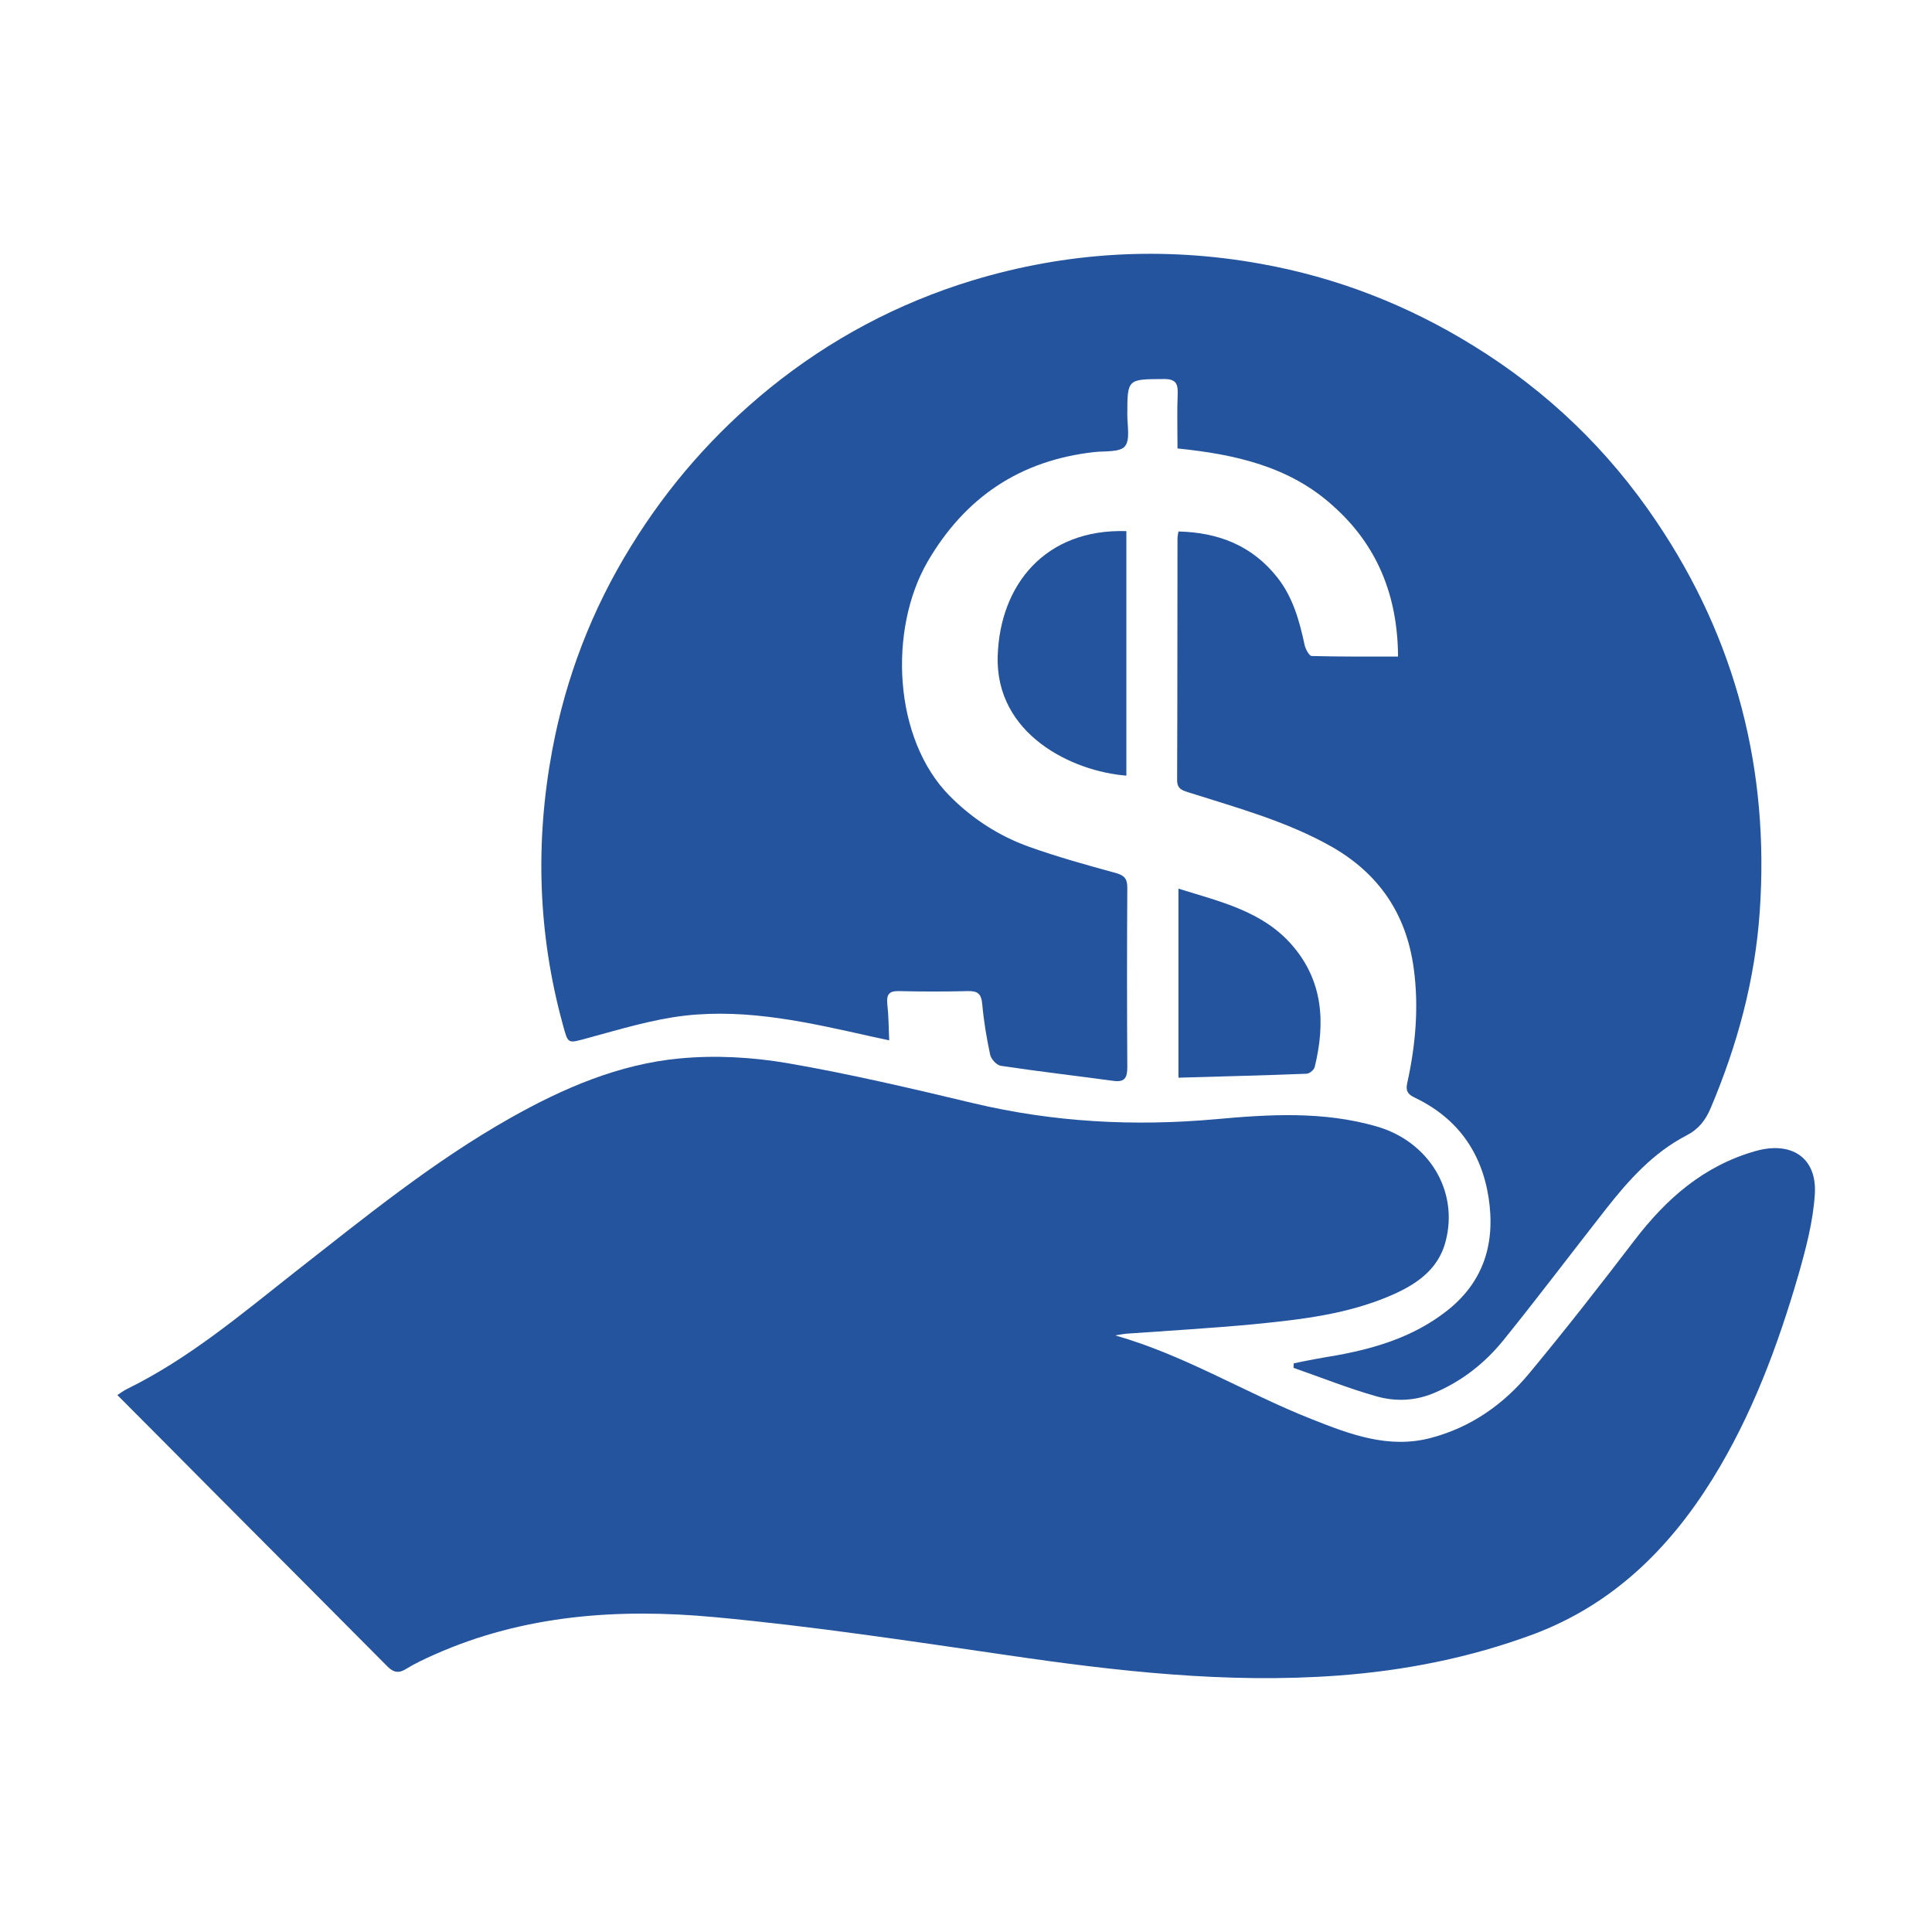 <?xml version="1.0" encoding="utf-8"?>
<!-- Generator: Adobe Illustrator 22.0.1, SVG Export Plug-In . SVG Version: 6.00 Build 0)  -->
<svg version="1.1" id="Capa_1" xmlns="http://www.w3.org/2000/svg" xmlns:xlink="http://www.w3.org/1999/xlink" x="0px" y="0px"
	 viewBox="0 0 1024 1024" style="enable-background:new 0 0 1024 1024;" xml:space="preserve">
<style type="text/css">
	.st0{fill:#24549D;}
</style>
<g>
	<path class="st0" d="M591.1,707.8c36.7,10.4,69,30.5,103.9,44.3c20.4,8.1,41,16,63.5,10c21.1-5.6,38.4-17.7,52.1-34.3
		c19.1-23,37.5-46.6,55.7-70.4c16.9-22.1,36.7-39.5,64.1-47.3c18.9-5.4,32.7,3.3,31.5,22.8c-0.9,14.4-4.7,28.8-8.7,42.8
		c-11,37.8-24.7,74.6-45.6,108.3c-23.1,37.2-53.2,66.6-94.9,82.2c-33.4,12.4-68.2,19.3-103.8,21.9c-58.8,4.3-116.8-2.3-174.8-10.8
		c-51.7-7.5-103.5-15.4-155.5-20.2c-50.5-4.7-100.7-1.3-148.2,19.8c-5.2,2.3-10.5,4.8-15.4,7.8c-4.2,2.6-7,1.3-9.9-1.7
		c-30-30.2-60.1-60.4-90.2-90.6c-17.4-17.5-34.7-35-52.7-53c1.7-1.1,3.3-2.3,5.1-3.2c33-16.2,60.8-39.8,89.4-62.3
		c36.8-28.8,73.1-58.4,113.9-81.4c28-15.8,57.5-28.5,89.6-31.5c18.9-1.8,38.5-0.7,57.2,2.5c33,5.7,65.7,13.4,98.4,21.2
		c42.4,10.1,85.2,12.4,128.6,8.5c28.4-2.6,57-4.3,85.1,3.8c27.7,7.9,43.8,34.1,36.7,61c-3.8,14.6-15,22.4-27.8,28.1
		c-23.6,10.5-48.9,13.3-74.2,15.8c-22.4,2.1-45,3.4-67.4,5C594.8,707.1,592.9,707.5,591.1,707.8z"/>
	<path class="st0" d="M624.1,237.7c0-10.3-0.3-19.6,0.1-28.9c0.2-5.7-1.2-8-7.5-7.9c-19.2,0.1-19.2-0.1-19.2,19.1
		c0,5.7,1.6,13.2-1.3,16.6c-2.8,3.2-10.6,2.4-16.2,3c-39.3,4.4-68.4,23.9-88.3,58c-20.9,36-18.3,94.1,11.7,124.3
		c12,12.1,26.1,21.2,42,26.9c15.1,5.4,30.6,9.7,46,13.9c4.6,1.3,6.1,3.1,6.1,7.8c-0.2,31.7-0.2,63.3,0,95c0,5.5-1.2,8.2-7.2,7.4
		c-19.9-2.7-39.9-5-59.8-8c-2.2-0.3-5.2-3.5-5.7-5.9c-1.9-8.9-3.4-17.9-4.2-26.9c-0.5-5.3-2.3-6.9-7.5-6.8
		c-12.2,0.3-24.5,0.3-36.7,0c-5.3-0.1-6.6,1.9-6.1,6.9c0.7,6.1,0.7,12.3,1,19.2c-3.8-0.8-6.6-1.4-9.3-2
		c-32.6-7.3-65.3-14.9-98.9-11.1c-17.4,2-34.6,7.3-51.6,11.9c-10.8,2.9-10.3,3.4-13.2-7.2c-13.2-48.1-14.7-96.6-5.6-145.4
		c7.2-38.5,21-74.5,41.7-108c19.8-32.2,44.3-60.1,73.6-83.9c32-25.9,67.9-45,107.2-57c50.1-15.2,101.2-18.2,152.9-8.9
		c40.3,7.2,77.8,21.8,112.6,43.3c39.2,24.1,71.7,55.3,97.3,93.4c42.1,62.4,59.9,131.6,54.7,206.7c-2.5,36.3-11.9,70.8-26,104.1
		c-2.7,6.4-6.3,11.1-12.8,14.5c-17.6,9.1-30.6,23.6-42.7,39c-18.2,23.2-35.9,46.7-54.4,69.6c-9.9,12.2-22.1,21.8-36.9,28
		c-10.1,4.2-20.4,4.5-30.3,1.7c-14.9-4.2-29.3-10-44-15.1c0-0.8,0.1-1.6,0.1-2.4c3.7-0.8,7.4-1.5,11.1-2.2c4-0.8,8-1.4,12-2.1
		c20.7-3.8,40.4-9.9,57.4-23c20.2-15.5,26.5-36.2,22.8-60.5c-3.8-24.4-16.8-42.4-39.3-53.1c-3.5-1.7-4.8-3.5-3.8-7.8
		c4.4-20,6.2-40.3,3.4-60.7c-3.9-28.7-18.4-50.2-43.8-64.6c-23.8-13.4-50-20.5-75.8-28.7c-3.3-1.1-5.8-1.8-5.8-6.5
		c0.2-42.7,0.1-85.4,0.2-128.1c0-0.9,0.2-1.8,0.5-3.6c21.4,0.5,39.3,7.6,52.6,24.6c8.2,10.5,11.6,23,14.3,35.7
		c0.5,2.1,2.4,5.6,3.7,5.7c15,0.4,30.1,0.3,45.8,0.3c-0.2-32.3-11-59.1-34.6-80C683.5,247.3,654.8,240.8,624.1,237.7z"/>
	<path class="st0" d="M597,281.5c0,43.5,0,86.5,0,129.6c-28.6-2.2-69.5-21.8-68.2-63.4C530,309.9,554,280.2,597,281.5z"/>
	<path class="st0" d="M624.6,471c22.1,6.9,44.4,11.9,60,29.7c16.7,19,18,41.4,12.2,64.9c-0.4,1.5-2.8,3.5-4.3,3.5
		c-22.4,0.9-44.9,1.4-67.9,2.1C624.6,538.3,624.6,505.2,624.6,471z"/>
</g>
</svg>
